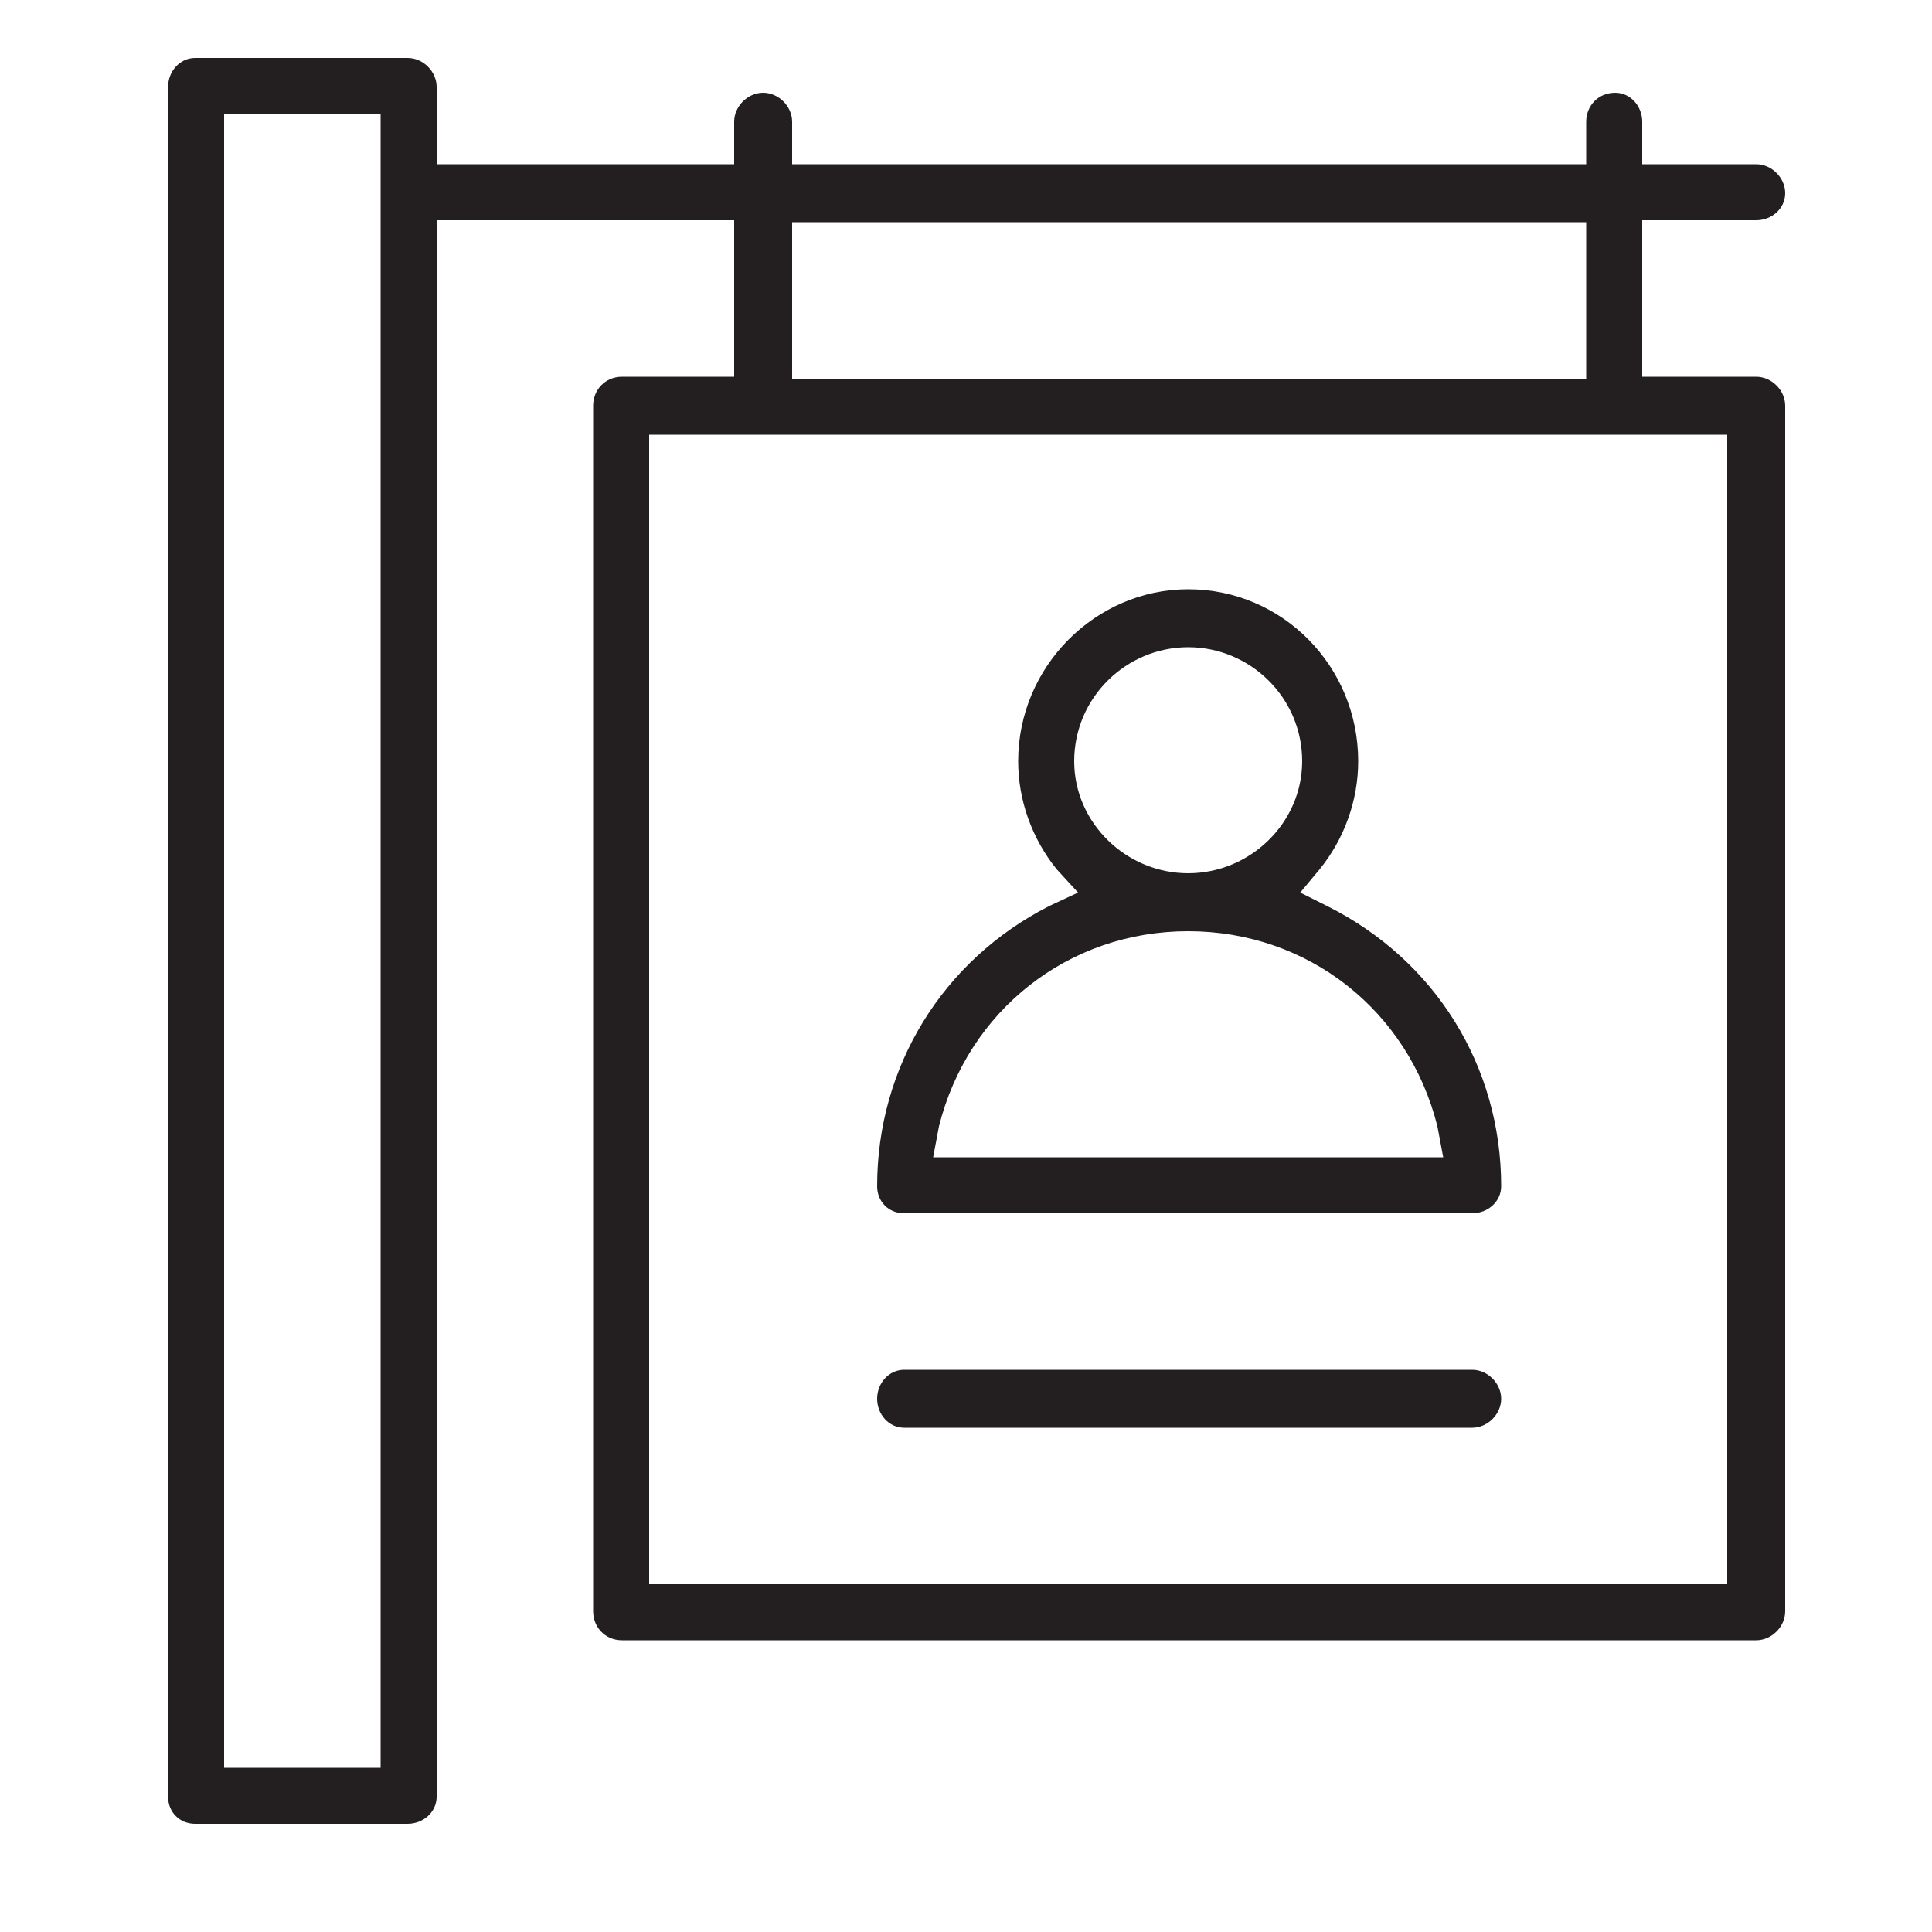 <?xml version="1.0" encoding="UTF-8"?> <svg xmlns="http://www.w3.org/2000/svg" version="1.2" viewBox="0 0 100 100" width="100" height="100"><title>Vector Smart Object</title><style> .s0 { fill: #231f20 } </style><filter id="f0"><feFlood flood-color="#ffffff" flood-opacity="1"></feFlood><feBlend mode="normal" in2="SourceGraphic"></feBlend><feComposite in2="SourceAlpha" operator="in"></feComposite></filter><g id="Layer 1" filter="url(#f0)"><g id="&lt;Group&gt;"><path id="&lt;Compound Path&gt;" fill-rule="evenodd" class="s0" d="m46.8 62.8c-0.8 0-1.4-0.6-1.4-1.4 0-6.2 3.4-11.7 8.9-14.5l1.5-0.7-1.1-1.2c-1.3-1.6-2-3.6-2-5.6 0-4.9 4-8.9 8.8-8.9 4.9 0 8.8 4 8.8 8.9 0 2-0.7 4-2 5.6l-1 1.2 1.4 0.7c5.6 2.8 9 8.3 9 14.5 0 0.8-0.7 1.4-1.5 1.4zm14.7-14.6c-6.2 0-11.4 4.1-12.9 10.1l-0.3 1.6h26.4l-0.3-1.6c-1.5-6-6.7-10.1-12.9-10.1zm0-14.7c-3.2 0-5.9 2.6-5.9 5.9 0 3.2 2.7 5.8 5.9 5.8 3.2 0 5.9-2.6 5.9-5.8 0-3.3-2.7-5.9-5.9-5.9z"></path><path id="&lt;Compound Path&gt;" fill-rule="evenodd" class="s0" d="m10.1 94.4c-0.8 0-1.4-0.6-1.4-1.4v-88.5c0-0.8 0.6-1.5 1.4-1.5h11c0.8 0 1.5 0.7 1.5 1.5v4h15.4v-2.2c0-0.8 0.7-1.5 1.5-1.5 0.8 0 1.5 0.7 1.5 1.5v2.2h41.1v-2.2c0-0.8 0.6-1.5 1.5-1.5 0.8 0 1.4 0.7 1.4 1.5v2.2h5.9c0.8 0 1.5 0.7 1.5 1.5 0 0.8-0.7 1.4-1.5 1.4h-5.9v8.1h5.9c0.8 0 1.5 0.7 1.5 1.5v62.4c0 0.8-0.7 1.5-1.5 1.5h-58.7c-0.9 0-1.5-0.7-1.5-1.5v-62.4c0-0.8 0.6-1.5 1.5-1.5h5.8v-8.1h-15.4v81.6c0 0.8-0.7 1.4-1.5 1.4zm1.5-2.9h8.1v-85.6h-8.1zm22-9.5h55.8v-59.5h-55.8zm7.4-62.4h41.1v-8.1h-41.1z"></path><path id="&lt;Path&gt;" class="s0" d="m46.8 73.9c-0.8 0-1.4-0.7-1.4-1.5 0-0.8 0.6-1.5 1.4-1.5h29.4c0.8 0 1.5 0.7 1.5 1.5 0 0.8-0.7 1.5-1.5 1.5z"></path></g></g></svg> 